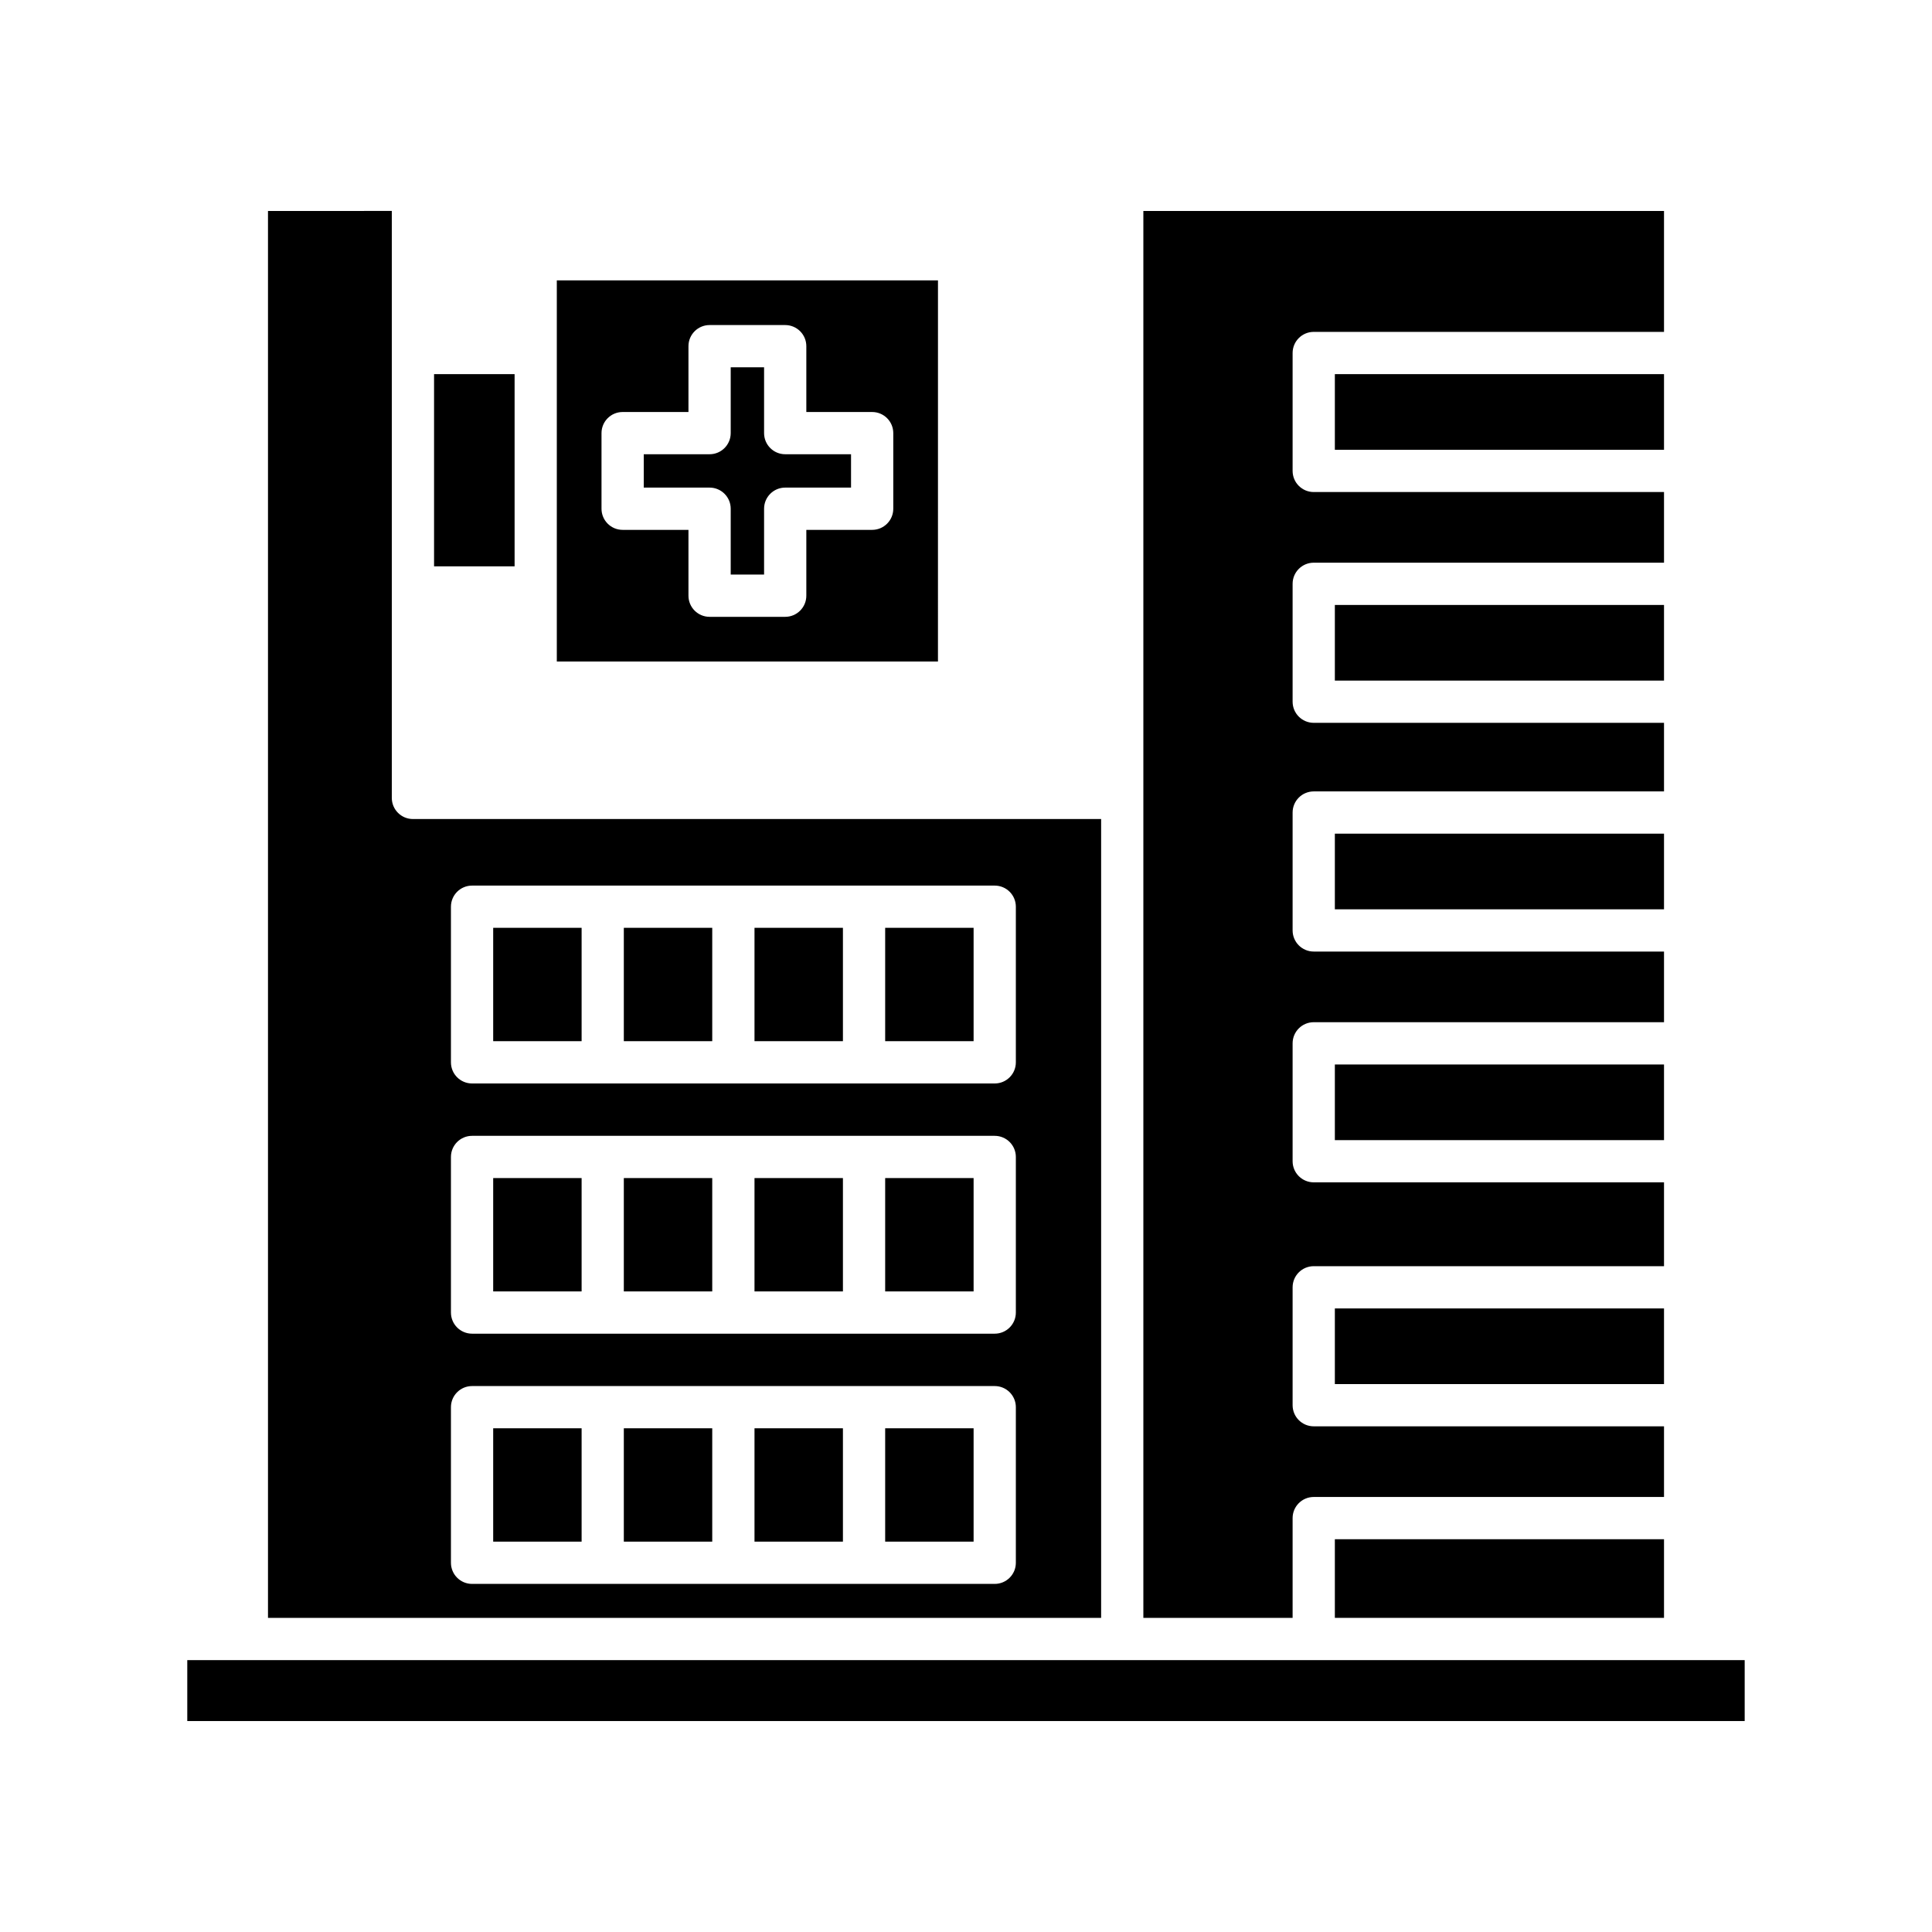 <?xml version="1.0" encoding="UTF-8"?>
<!-- Uploaded to: ICON Repo, www.svgrepo.com, Generator: ICON Repo Mixer Tools -->
<svg fill="#000000" width="800px" height="800px" version="1.1" viewBox="144 144 512 512" xmlns="http://www.w3.org/2000/svg">
 <g>
  <path d="m259.03 243.15h21.344v50.934h-21.344z"/>
  <path d="m584.98 199.91h-137.98v372.84h39.555v-26.438c0-3.094 2.508-5.598 5.598-5.598h92.828v-18.723h-92.828c-3.09 0-5.598-2.504-5.598-5.598v-31.242c0-3.094 2.508-5.598 5.598-5.598h92.828v-22.219h-92.828c-3.09 0-5.598-2.504-5.598-5.598v-31.242c0-3.094 2.508-5.598 5.598-5.598h92.828v-18.723h-92.828c-3.09 0-5.598-2.504-5.598-5.598v-31.242c0-3.094 2.508-5.598 5.598-5.598h92.828v-18.176h-92.828c-3.09 0-5.598-2.504-5.598-5.598v-31.242c0-3.094 2.508-5.598 5.598-5.598h92.828v-18.723h-92.828c-3.09 0-5.598-2.504-5.598-5.598v-31.246c0-3.094 2.508-5.598 5.598-5.598h92.828z"/>
  <path d="m497.75 243.15h87.23v20.051h-87.23z"/>
  <path d="m497.75 304.32h87.23v20.047h-87.23z"/>
  <path d="m497.75 364.93h87.23v20.047h-87.23z"/>
  <path d="m497.75 426.1h87.23v20.047h-87.23z"/>
  <path d="m497.75 490.75h87.23v20.047h-87.23z"/>
  <path d="m497.75 551.91h87.23v20.84h-87.23z"/>
  <path d="m193.63 583.95h412.73v16.145h-412.73z"/>
  <path d="m343.95 456.2h23.434v30.039h-23.434z"/>
  <path d="m309.32 456.2h23.43v30.039h-23.43z"/>
  <path d="m378.58 456.2h23.434v30.039h-23.434z"/>
  <path d="m274.7 456.2h23.434v30.039h-23.434z"/>
  <path d="m309.32 522.51h23.43v30.039h-23.43z"/>
  <path d="m378.58 522.51h23.434v30.039h-23.434z"/>
  <path d="m343.95 389.88h23.434v30.043h-23.434z"/>
  <path d="m378.58 389.88h23.434v30.043h-23.434z"/>
  <path d="m274.7 522.51h23.434v30.039h-23.434z"/>
  <path d="m215.02 199.91v372.84h220.79v-211.7h-182.38c-3.09 0-5.598-2.504-5.598-5.598v-155.55zm48.484 184.38c0-3.094 2.508-5.598 5.598-5.598h138.51c3.09 0 5.598 2.504 5.598 5.598v41.242c0 3.094-2.508 5.598-5.598 5.598h-138.51c-3.09 0-5.598-2.504-5.598-5.598zm0 66.316c0-3.094 2.508-5.598 5.598-5.598h138.51c3.09 0 5.598 2.504 5.598 5.598v41.234c0 3.094-2.508 5.598-5.598 5.598h-138.51c-3.09 0-5.598-2.504-5.598-5.598zm0 66.312c0-3.094 2.508-5.598 5.598-5.598h138.51c3.09 0 5.598 2.504 5.598 5.598v41.234c0 3.094-2.508 5.598-5.598 5.598h-138.51c-3.09 0-5.598-2.504-5.598-5.598z"/>
  <path d="m343.95 522.51h23.434v30.039h-23.434z"/>
  <path d="m274.7 389.88h23.434v30.043h-23.434z"/>
  <path d="m309.32 389.88h23.43v30.043h-23.43z"/>
  <path d="m346.49 258.78v-17.445h-8.844v17.445c0 3.094-2.508 5.598-5.598 5.598h-17.445v8.84h17.445c3.09 0 5.598 2.504 5.598 5.598v17.449h8.844v-17.449c0-3.094 2.508-5.598 5.598-5.598h17.445v-8.84h-17.445c-3.09 0-5.598-2.5-5.598-5.598z"/>
  <path d="m291.56 218.3v101.01h101.01l0.004-101.01zm89.168 60.52c0 3.094-2.508 5.598-5.598 5.598h-17.445v17.449c0 3.094-2.508 5.598-5.598 5.598h-20.039c-3.09 0-5.598-2.504-5.598-5.598v-17.449h-17.445c-3.09 0-5.598-2.504-5.598-5.598v-20.035c0-3.094 2.508-5.598 5.598-5.598h17.445v-17.445c0-3.094 2.508-5.598 5.598-5.598h20.039c3.09 0 5.598 2.504 5.598 5.598v17.445h17.445c3.09 0 5.598 2.504 5.598 5.598z"/>
 </g>
</svg>